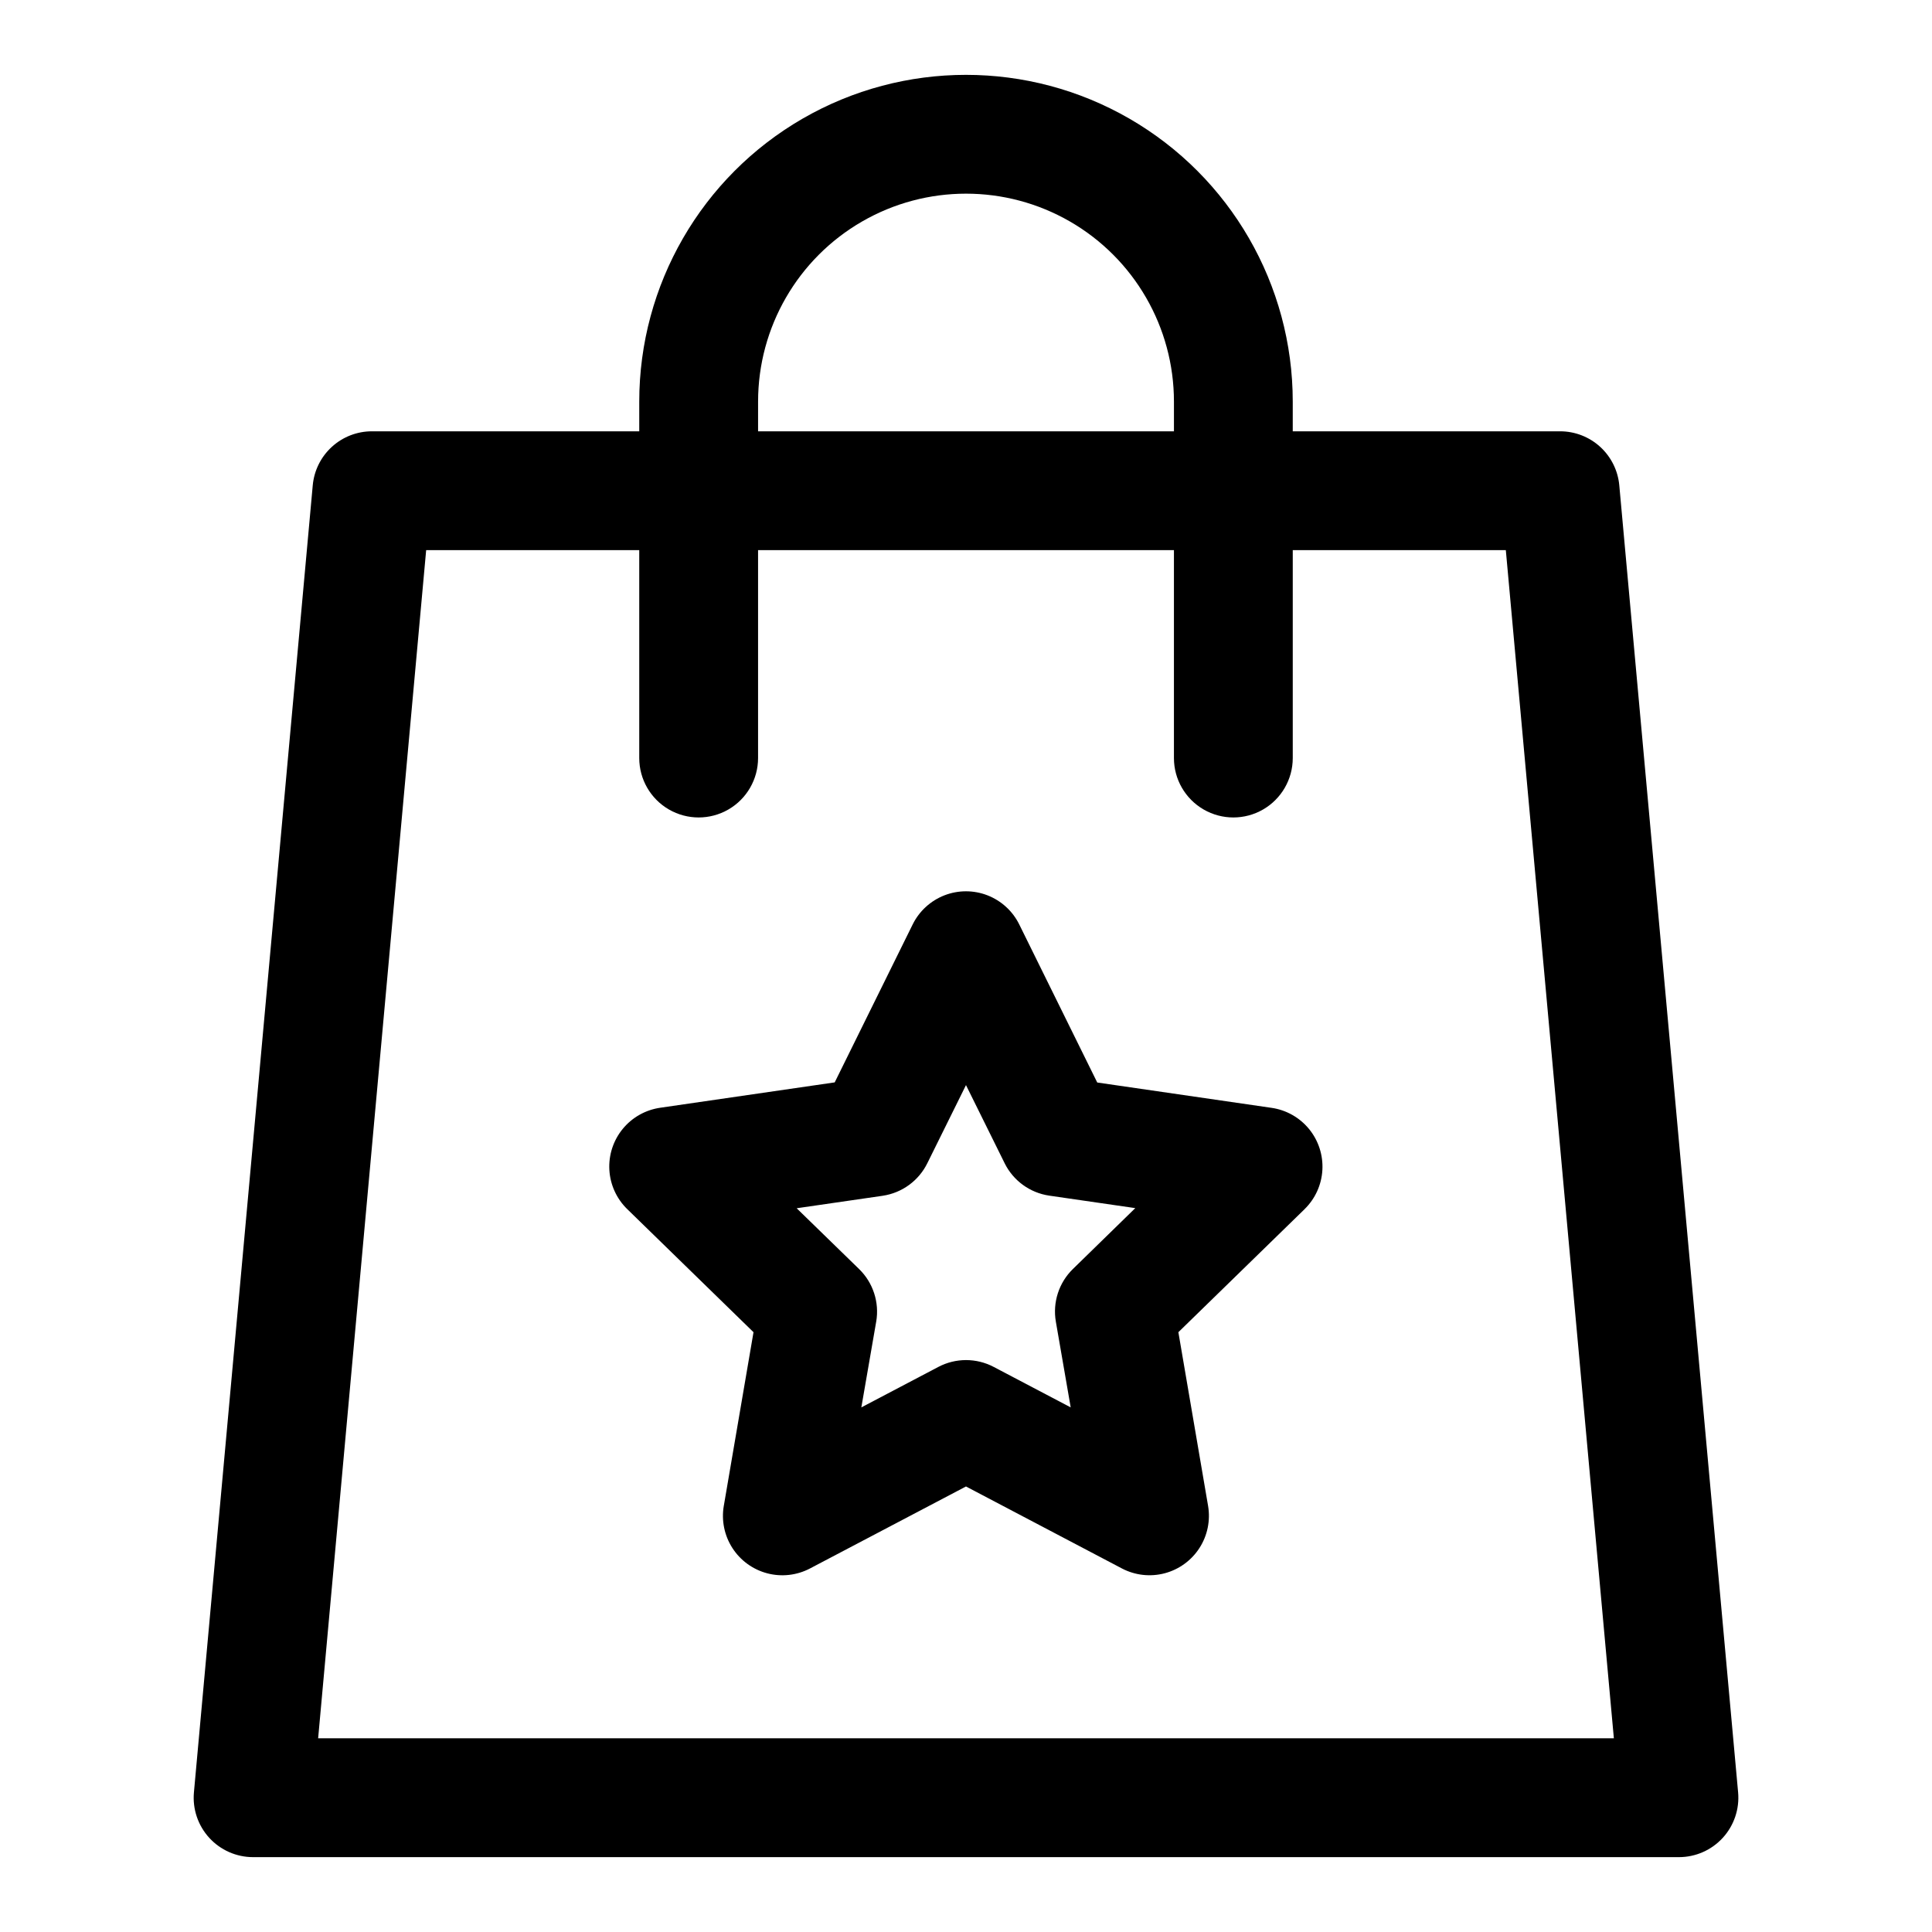 <?xml version="1.0" encoding="UTF-8"?>
<!-- Uploaded to: ICON Repo, www.svgrepo.com, Generator: ICON Repo Mixer Tools -->
<svg fill="#000000" width="800px" height="800px" version="1.1" viewBox="144 144 512 512" xmlns="http://www.w3.org/2000/svg">
 <g>
  <path d="m557.44 258.3h-70.848v-7.871c0-30.938-16.504-59.523-43.297-74.992-26.789-15.465-59.801-15.465-86.59 0-26.793 15.469-43.297 44.055-43.297 74.992v7.871h-70.848c-3.93 0-7.719 1.469-10.617 4.121-2.902 2.648-4.707 6.285-5.062 10.199l-31.488 346.37v0.004c-0.402 4.402 1.07 8.773 4.051 12.039 2.984 3.269 7.203 5.129 11.629 5.129h377.86c4.426 0 8.645-1.859 11.629-5.129 2.981-3.266 4.453-7.637 4.055-12.039l-31.488-346.37v-0.004c-0.355-3.914-2.164-7.551-5.062-10.199-2.902-2.652-6.691-4.121-10.621-4.121zm-212.54-7.871c0-19.688 10.504-37.879 27.551-47.723 17.051-9.844 38.055-9.844 55.105 0s27.551 28.035 27.551 47.723v7.871h-110.21zm-116.59 354.24 28.629-314.88h56.469v55.105c0 5.625 3 10.82 7.871 13.633s10.875 2.812 15.746 0c4.871-2.812 7.871-8.008 7.871-13.633v-55.105h110.21v55.105c0 5.625 3 10.82 7.875 13.633 4.871 2.812 10.871 2.812 15.742 0s7.871-8.008 7.871-13.633v-55.105h56.465l28.633 314.88z"/>
  <path d="m480.98 437.59-46.199-6.715-20.672-41.895c-1.742-3.531-4.746-6.277-8.414-7.707-3.668-1.426-7.738-1.426-11.41 0-3.668 1.43-6.672 4.176-8.414 7.707l-20.664 41.863-46.199 6.715c-3.91 0.555-7.473 2.555-9.977 5.609-2.504 3.055-3.769 6.941-3.543 10.883 0.227 3.945 1.93 7.66 4.766 10.406l33.434 32.59-7.871 46.02-0.004 0.004c-0.66 3.875 0.152 7.859 2.281 11.168s5.418 5.699 9.223 6.703c3.801 1.004 7.844 0.547 11.328-1.277l41.352-21.734 41.328 21.727c3.481 1.824 7.523 2.281 11.328 1.277 3.801-1.004 7.09-3.394 9.219-6.703 2.129-3.309 2.941-7.293 2.281-11.168l-7.871-46.02 33.434-32.59-0.004-0.004c2.82-2.746 4.512-6.449 4.734-10.383 0.223-3.93-1.031-7.805-3.523-10.855-2.492-3.047-6.035-5.055-9.934-5.621zm-52.648 42.707c-3.711 3.617-5.402 8.832-4.523 13.941l3.938 22.734-20.414-10.73c-4.586-2.41-10.066-2.41-14.652 0l-20.414 10.73 3.938-22.734h0.004c0.871-5.113-0.832-10.328-4.551-13.941l-16.531-16.098 22.828-3.312v-0.004c5.117-0.766 9.531-3.996 11.809-8.641l10.234-20.68 10.234 20.68h-0.004c2.285 4.633 6.699 7.852 11.809 8.609l22.828 3.312z"/>
 </g>
</svg>